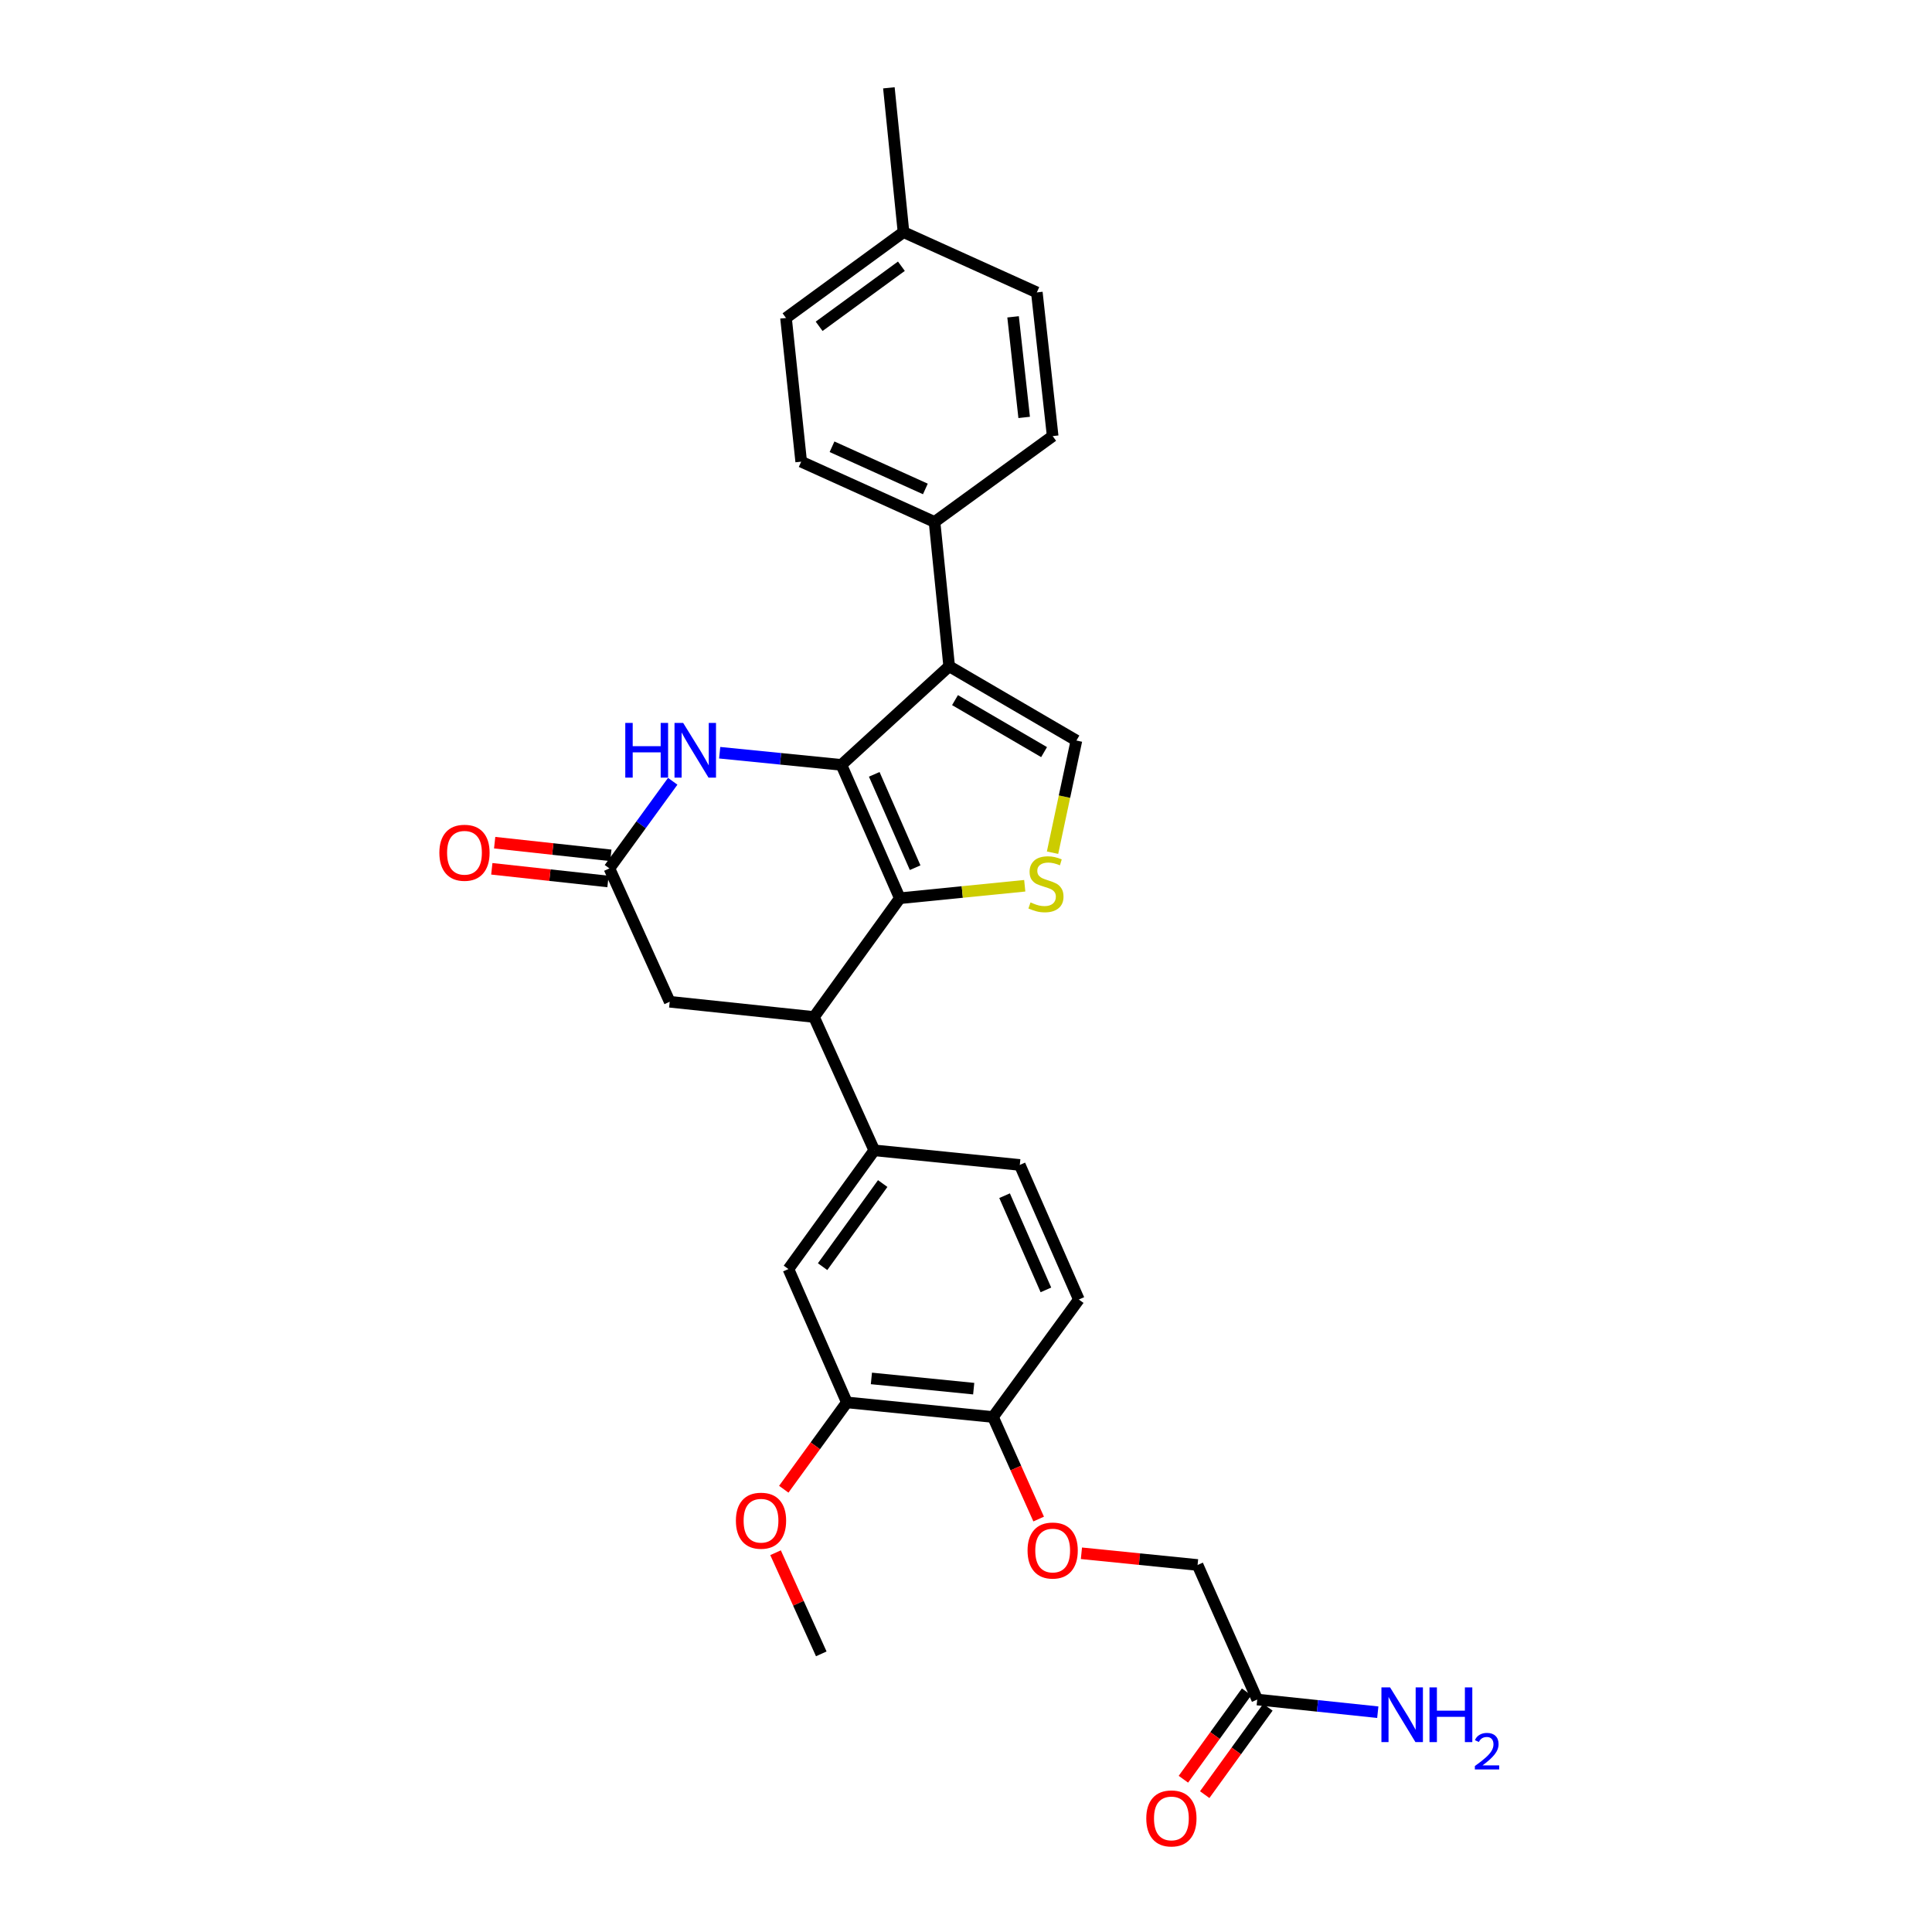 <?xml version='1.0' encoding='iso-8859-1'?>
<svg version='1.1' baseProfile='full'
              xmlns='http://www.w3.org/2000/svg'
                      xmlns:rdkit='http://www.rdkit.org/xml'
                      xmlns:xlink='http://www.w3.org/1999/xlink'
                  xml:space='preserve'
width='1000px' height='1000px' viewBox='0 0 1000 1000'>
<!-- END OF HEADER -->
<rect style='opacity:1.0;fill:#FFFFFF;stroke:none' width='1000' height='1000' x='0' y='0'> </rect>
<path class='bond-0' d='M 435.508,395.9 L 465.747,464.928' style='fill:none;fill-rule:evenodd;stroke:#000000;stroke-width:6px;stroke-linecap:butt;stroke-linejoin:miter;stroke-opacity:1' />
<path class='bond-0' d='M 452.508,400.795 L 473.675,449.114' style='fill:none;fill-rule:evenodd;stroke:#000000;stroke-width:6px;stroke-linecap:butt;stroke-linejoin:miter;stroke-opacity:1' />
<path class='bond-1' d='M 435.508,395.9 L 491.291,344.865' style='fill:none;fill-rule:evenodd;stroke:#000000;stroke-width:6px;stroke-linecap:butt;stroke-linejoin:miter;stroke-opacity:1' />
<path class='bond-3' d='M 435.508,395.9 L 404.007,392.752' style='fill:none;fill-rule:evenodd;stroke:#000000;stroke-width:6px;stroke-linecap:butt;stroke-linejoin:miter;stroke-opacity:1' />
<path class='bond-3' d='M 404.007,392.752 L 372.506,389.604' style='fill:none;fill-rule:evenodd;stroke:#0000FF;stroke-width:6px;stroke-linecap:butt;stroke-linejoin:miter;stroke-opacity:1' />
<path class='bond-2' d='M 465.747,464.928 L 498.078,461.697' style='fill:none;fill-rule:evenodd;stroke:#000000;stroke-width:6px;stroke-linecap:butt;stroke-linejoin:miter;stroke-opacity:1' />
<path class='bond-2' d='M 498.078,461.697 L 530.409,458.466' style='fill:none;fill-rule:evenodd;stroke:#CCCC00;stroke-width:6px;stroke-linecap:butt;stroke-linejoin:miter;stroke-opacity:1' />
<path class='bond-5' d='M 465.747,464.928 L 421.318,526.389' style='fill:none;fill-rule:evenodd;stroke:#000000;stroke-width:6px;stroke-linecap:butt;stroke-linejoin:miter;stroke-opacity:1' />
<path class='bond-4' d='M 491.291,344.865 L 557.151,383.306' style='fill:none;fill-rule:evenodd;stroke:#000000;stroke-width:6px;stroke-linecap:butt;stroke-linejoin:miter;stroke-opacity:1' />
<path class='bond-4' d='M 494.311,362.383 L 540.413,389.292' style='fill:none;fill-rule:evenodd;stroke:#000000;stroke-width:6px;stroke-linecap:butt;stroke-linejoin:miter;stroke-opacity:1' />
<path class='bond-8' d='M 491.291,344.865 L 483.716,270.16' style='fill:none;fill-rule:evenodd;stroke:#000000;stroke-width:6px;stroke-linecap:butt;stroke-linejoin:miter;stroke-opacity:1' />
<path class='bond-29' d='M 544.797,441.356 L 550.974,412.331' style='fill:none;fill-rule:evenodd;stroke:#CCCC00;stroke-width:6px;stroke-linecap:butt;stroke-linejoin:miter;stroke-opacity:1' />
<path class='bond-29' d='M 550.974,412.331 L 557.151,383.306' style='fill:none;fill-rule:evenodd;stroke:#000000;stroke-width:6px;stroke-linecap:butt;stroke-linejoin:miter;stroke-opacity:1' />
<path class='bond-6' d='M 348.202,404.391 L 331.816,426.941' style='fill:none;fill-rule:evenodd;stroke:#0000FF;stroke-width:6px;stroke-linecap:butt;stroke-linejoin:miter;stroke-opacity:1' />
<path class='bond-6' d='M 331.816,426.941 L 315.429,449.491' style='fill:none;fill-rule:evenodd;stroke:#000000;stroke-width:6px;stroke-linecap:butt;stroke-linejoin:miter;stroke-opacity:1' />
<path class='bond-7' d='M 421.318,526.389 L 452.525,595.417' style='fill:none;fill-rule:evenodd;stroke:#000000;stroke-width:6px;stroke-linecap:butt;stroke-linejoin:miter;stroke-opacity:1' />
<path class='bond-30' d='M 421.318,526.389 L 346.636,518.512' style='fill:none;fill-rule:evenodd;stroke:#000000;stroke-width:6px;stroke-linecap:butt;stroke-linejoin:miter;stroke-opacity:1' />
<path class='bond-10' d='M 315.429,449.491 L 346.636,518.512' style='fill:none;fill-rule:evenodd;stroke:#000000;stroke-width:6px;stroke-linecap:butt;stroke-linejoin:miter;stroke-opacity:1' />
<path class='bond-15' d='M 316.167,442.728 L 286.103,439.447' style='fill:none;fill-rule:evenodd;stroke:#000000;stroke-width:6px;stroke-linecap:butt;stroke-linejoin:miter;stroke-opacity:1' />
<path class='bond-15' d='M 286.103,439.447 L 256.039,436.165' style='fill:none;fill-rule:evenodd;stroke:#FF0000;stroke-width:6px;stroke-linecap:butt;stroke-linejoin:miter;stroke-opacity:1' />
<path class='bond-15' d='M 314.691,456.255 L 284.627,452.974' style='fill:none;fill-rule:evenodd;stroke:#000000;stroke-width:6px;stroke-linecap:butt;stroke-linejoin:miter;stroke-opacity:1' />
<path class='bond-15' d='M 284.627,452.974 L 254.562,449.692' style='fill:none;fill-rule:evenodd;stroke:#FF0000;stroke-width:6px;stroke-linecap:butt;stroke-linejoin:miter;stroke-opacity:1' />
<path class='bond-9' d='M 452.525,595.417 L 408.089,656.862' style='fill:none;fill-rule:evenodd;stroke:#000000;stroke-width:6px;stroke-linecap:butt;stroke-linejoin:miter;stroke-opacity:1' />
<path class='bond-9' d='M 456.886,612.607 L 425.78,655.619' style='fill:none;fill-rule:evenodd;stroke:#000000;stroke-width:6px;stroke-linecap:butt;stroke-linejoin:miter;stroke-opacity:1' />
<path class='bond-16' d='M 452.525,595.417 L 527.842,602.969' style='fill:none;fill-rule:evenodd;stroke:#000000;stroke-width:6px;stroke-linecap:butt;stroke-linejoin:miter;stroke-opacity:1' />
<path class='bond-19' d='M 483.716,270.16 L 414.696,238.961' style='fill:none;fill-rule:evenodd;stroke:#000000;stroke-width:6px;stroke-linecap:butt;stroke-linejoin:miter;stroke-opacity:1' />
<path class='bond-19' d='M 478.968,253.08 L 430.654,231.241' style='fill:none;fill-rule:evenodd;stroke:#000000;stroke-width:6px;stroke-linecap:butt;stroke-linejoin:miter;stroke-opacity:1' />
<path class='bond-20' d='M 483.716,270.16 L 544.859,225.724' style='fill:none;fill-rule:evenodd;stroke:#000000;stroke-width:6px;stroke-linecap:butt;stroke-linejoin:miter;stroke-opacity:1' />
<path class='bond-11' d='M 408.089,656.862 L 438.335,725.875' style='fill:none;fill-rule:evenodd;stroke:#000000;stroke-width:6px;stroke-linecap:butt;stroke-linejoin:miter;stroke-opacity:1' />
<path class='bond-23' d='M 438.335,725.875 L 422.006,748.349' style='fill:none;fill-rule:evenodd;stroke:#000000;stroke-width:6px;stroke-linecap:butt;stroke-linejoin:miter;stroke-opacity:1' />
<path class='bond-23' d='M 422.006,748.349 L 405.677,770.823' style='fill:none;fill-rule:evenodd;stroke:#FF0000;stroke-width:6px;stroke-linecap:butt;stroke-linejoin:miter;stroke-opacity:1' />
<path class='bond-32' d='M 438.335,725.875 L 513.978,733.442' style='fill:none;fill-rule:evenodd;stroke:#000000;stroke-width:6px;stroke-linecap:butt;stroke-linejoin:miter;stroke-opacity:1' />
<path class='bond-32' d='M 451.036,713.47 L 503.986,718.767' style='fill:none;fill-rule:evenodd;stroke:#000000;stroke-width:6px;stroke-linecap:butt;stroke-linejoin:miter;stroke-opacity:1' />
<path class='bond-12' d='M 650.748,879.677 L 619.859,810.029' style='fill:none;fill-rule:evenodd;stroke:#000000;stroke-width:6px;stroke-linecap:butt;stroke-linejoin:miter;stroke-opacity:1' />
<path class='bond-17' d='M 645.235,875.691 L 628.88,898.309' style='fill:none;fill-rule:evenodd;stroke:#000000;stroke-width:6px;stroke-linecap:butt;stroke-linejoin:miter;stroke-opacity:1' />
<path class='bond-17' d='M 628.88,898.309 L 612.524,920.928' style='fill:none;fill-rule:evenodd;stroke:#FF0000;stroke-width:6px;stroke-linecap:butt;stroke-linejoin:miter;stroke-opacity:1' />
<path class='bond-17' d='M 656.262,883.664 L 639.906,906.282' style='fill:none;fill-rule:evenodd;stroke:#000000;stroke-width:6px;stroke-linecap:butt;stroke-linejoin:miter;stroke-opacity:1' />
<path class='bond-17' d='M 639.906,906.282 L 623.551,928.901' style='fill:none;fill-rule:evenodd;stroke:#FF0000;stroke-width:6px;stroke-linecap:butt;stroke-linejoin:miter;stroke-opacity:1' />
<path class='bond-22' d='M 650.748,879.677 L 681.943,882.953' style='fill:none;fill-rule:evenodd;stroke:#000000;stroke-width:6px;stroke-linecap:butt;stroke-linejoin:miter;stroke-opacity:1' />
<path class='bond-22' d='M 681.943,882.953 L 713.138,886.229' style='fill:none;fill-rule:evenodd;stroke:#0000FF;stroke-width:6px;stroke-linecap:butt;stroke-linejoin:miter;stroke-opacity:1' />
<path class='bond-13' d='M 513.978,733.442 L 558.406,672.624' style='fill:none;fill-rule:evenodd;stroke:#000000;stroke-width:6px;stroke-linecap:butt;stroke-linejoin:miter;stroke-opacity:1' />
<path class='bond-14' d='M 513.978,733.442 L 525.792,759.851' style='fill:none;fill-rule:evenodd;stroke:#000000;stroke-width:6px;stroke-linecap:butt;stroke-linejoin:miter;stroke-opacity:1' />
<path class='bond-14' d='M 525.792,759.851 L 537.607,786.259' style='fill:none;fill-rule:evenodd;stroke:#FF0000;stroke-width:6px;stroke-linecap:butt;stroke-linejoin:miter;stroke-opacity:1' />
<path class='bond-21' d='M 559.744,803.97 L 589.801,807' style='fill:none;fill-rule:evenodd;stroke:#FF0000;stroke-width:6px;stroke-linecap:butt;stroke-linejoin:miter;stroke-opacity:1' />
<path class='bond-21' d='M 589.801,807 L 619.859,810.029' style='fill:none;fill-rule:evenodd;stroke:#000000;stroke-width:6px;stroke-linecap:butt;stroke-linejoin:miter;stroke-opacity:1' />
<path class='bond-18' d='M 527.842,602.969 L 558.406,672.624' style='fill:none;fill-rule:evenodd;stroke:#000000;stroke-width:6px;stroke-linecap:butt;stroke-linejoin:miter;stroke-opacity:1' />
<path class='bond-18' d='M 519.966,618.885 L 541.361,667.643' style='fill:none;fill-rule:evenodd;stroke:#000000;stroke-width:6px;stroke-linecap:butt;stroke-linejoin:miter;stroke-opacity:1' />
<path class='bond-25' d='M 414.696,238.961 L 406.834,164.581' style='fill:none;fill-rule:evenodd;stroke:#000000;stroke-width:6px;stroke-linecap:butt;stroke-linejoin:miter;stroke-opacity:1' />
<path class='bond-24' d='M 544.859,225.724 L 536.664,151.344' style='fill:none;fill-rule:evenodd;stroke:#000000;stroke-width:6px;stroke-linecap:butt;stroke-linejoin:miter;stroke-opacity:1' />
<path class='bond-24' d='M 530.104,216.057 L 524.368,163.991' style='fill:none;fill-rule:evenodd;stroke:#000000;stroke-width:6px;stroke-linecap:butt;stroke-linejoin:miter;stroke-opacity:1' />
<path class='bond-28' d='M 401.427,803.686 L 413.259,829.862' style='fill:none;fill-rule:evenodd;stroke:#FF0000;stroke-width:6px;stroke-linecap:butt;stroke-linejoin:miter;stroke-opacity:1' />
<path class='bond-28' d='M 413.259,829.862 L 425.091,856.038' style='fill:none;fill-rule:evenodd;stroke:#000000;stroke-width:6px;stroke-linecap:butt;stroke-linejoin:miter;stroke-opacity:1' />
<path class='bond-26' d='M 536.664,151.344 L 467.652,120.145' style='fill:none;fill-rule:evenodd;stroke:#000000;stroke-width:6px;stroke-linecap:butt;stroke-linejoin:miter;stroke-opacity:1' />
<path class='bond-31' d='M 406.834,164.581 L 467.652,120.145' style='fill:none;fill-rule:evenodd;stroke:#000000;stroke-width:6px;stroke-linecap:butt;stroke-linejoin:miter;stroke-opacity:1' />
<path class='bond-31' d='M 423.984,168.902 L 466.557,137.797' style='fill:none;fill-rule:evenodd;stroke:#000000;stroke-width:6px;stroke-linecap:butt;stroke-linejoin:miter;stroke-opacity:1' />
<path class='bond-27' d='M 467.652,120.145 L 460.084,45.455' style='fill:none;fill-rule:evenodd;stroke:#000000;stroke-width:6px;stroke-linecap:butt;stroke-linejoin:miter;stroke-opacity:1' />
<path  class='atom-3' d='M 533.389 467.089
Q 533.709 467.209, 535.029 467.769
Q 536.349 468.329, 537.789 468.689
Q 539.269 469.009, 540.709 469.009
Q 543.389 469.009, 544.949 467.729
Q 546.509 466.409, 546.509 464.129
Q 546.509 462.569, 545.709 461.609
Q 544.949 460.649, 543.749 460.129
Q 542.549 459.609, 540.549 459.009
Q 538.029 458.249, 536.509 457.529
Q 535.029 456.809, 533.949 455.289
Q 532.909 453.769, 532.909 451.209
Q 532.909 447.649, 535.309 445.449
Q 537.749 443.249, 542.549 443.249
Q 545.829 443.249, 549.549 444.809
L 548.629 447.889
Q 545.229 446.489, 542.669 446.489
Q 539.909 446.489, 538.389 447.649
Q 536.869 448.769, 536.909 450.729
Q 536.909 452.249, 537.669 453.169
Q 538.469 454.089, 539.589 454.609
Q 540.749 455.129, 542.669 455.729
Q 545.229 456.529, 546.749 457.329
Q 548.269 458.129, 549.349 459.769
Q 550.469 461.369, 550.469 464.129
Q 550.469 468.049, 547.829 470.169
Q 545.229 472.249, 540.869 472.249
Q 538.349 472.249, 536.429 471.689
Q 534.549 471.169, 532.309 470.249
L 533.389 467.089
' fill='#CCCC00'/>
<path  class='atom-4' d='M 323.645 374.181
L 327.485 374.181
L 327.485 386.221
L 341.965 386.221
L 341.965 374.181
L 345.805 374.181
L 345.805 402.501
L 341.965 402.501
L 341.965 389.421
L 327.485 389.421
L 327.485 402.501
L 323.645 402.501
L 323.645 374.181
' fill='#0000FF'/>
<path  class='atom-4' d='M 353.605 374.181
L 362.885 389.181
Q 363.805 390.661, 365.285 393.341
Q 366.765 396.021, 366.845 396.181
L 366.845 374.181
L 370.605 374.181
L 370.605 402.501
L 366.725 402.501
L 356.765 386.101
Q 355.605 384.181, 354.365 381.981
Q 353.165 379.781, 352.805 379.101
L 352.805 402.501
L 349.125 402.501
L 349.125 374.181
L 353.605 374.181
' fill='#0000FF'/>
<path  class='atom-15' d='M 531.859 802.55
Q 531.859 795.75, 535.219 791.95
Q 538.579 788.15, 544.859 788.15
Q 551.139 788.15, 554.499 791.95
Q 557.859 795.75, 557.859 802.55
Q 557.859 809.43, 554.459 813.35
Q 551.059 817.23, 544.859 817.23
Q 538.619 817.23, 535.219 813.35
Q 531.859 809.47, 531.859 802.55
M 544.859 814.03
Q 549.179 814.03, 551.499 811.15
Q 553.859 808.23, 553.859 802.55
Q 553.859 796.99, 551.499 794.19
Q 549.179 791.35, 544.859 791.35
Q 540.539 791.35, 538.179 794.15
Q 535.859 796.95, 535.859 802.55
Q 535.859 808.27, 538.179 811.15
Q 540.539 814.03, 544.859 814.03
' fill='#FF0000'/>
<path  class='atom-16' d='M 227.414 441.384
Q 227.414 434.584, 230.774 430.784
Q 234.134 426.984, 240.414 426.984
Q 246.694 426.984, 250.054 430.784
Q 253.414 434.584, 253.414 441.384
Q 253.414 448.264, 250.014 452.184
Q 246.614 456.064, 240.414 456.064
Q 234.174 456.064, 230.774 452.184
Q 227.414 448.304, 227.414 441.384
M 240.414 452.864
Q 244.734 452.864, 247.054 449.984
Q 249.414 447.064, 249.414 441.384
Q 249.414 435.824, 247.054 433.024
Q 244.734 430.184, 240.414 430.184
Q 236.094 430.184, 233.734 432.984
Q 231.414 435.784, 231.414 441.384
Q 231.414 447.104, 233.734 449.984
Q 236.094 452.864, 240.414 452.864
' fill='#FF0000'/>
<path  class='atom-18' d='M 593.312 941.21
Q 593.312 934.41, 596.672 930.61
Q 600.032 926.81, 606.312 926.81
Q 612.592 926.81, 615.952 930.61
Q 619.312 934.41, 619.312 941.21
Q 619.312 948.09, 615.912 952.01
Q 612.512 955.89, 606.312 955.89
Q 600.072 955.89, 596.672 952.01
Q 593.312 948.13, 593.312 941.21
M 606.312 952.69
Q 610.632 952.69, 612.952 949.81
Q 615.312 946.89, 615.312 941.21
Q 615.312 935.65, 612.952 932.85
Q 610.632 930.01, 606.312 930.01
Q 601.992 930.01, 599.632 932.81
Q 597.312 935.61, 597.312 941.21
Q 597.312 946.93, 599.632 949.81
Q 601.992 952.69, 606.312 952.69
' fill='#FF0000'/>
<path  class='atom-23' d='M 719.503 873.394
L 728.783 888.394
Q 729.703 889.874, 731.183 892.554
Q 732.663 895.234, 732.743 895.394
L 732.743 873.394
L 736.503 873.394
L 736.503 901.714
L 732.623 901.714
L 722.663 885.314
Q 721.503 883.394, 720.263 881.194
Q 719.063 878.994, 718.703 878.314
L 718.703 901.714
L 715.023 901.714
L 715.023 873.394
L 719.503 873.394
' fill='#0000FF'/>
<path  class='atom-23' d='M 739.903 873.394
L 743.743 873.394
L 743.743 885.434
L 758.223 885.434
L 758.223 873.394
L 762.063 873.394
L 762.063 901.714
L 758.223 901.714
L 758.223 888.634
L 743.743 888.634
L 743.743 901.714
L 739.903 901.714
L 739.903 873.394
' fill='#0000FF'/>
<path  class='atom-23' d='M 763.436 900.721
Q 764.122 898.952, 765.759 897.975
Q 767.396 896.972, 769.666 896.972
Q 772.491 896.972, 774.075 898.503
Q 775.659 900.034, 775.659 902.754
Q 775.659 905.526, 773.6 908.113
Q 771.567 910.7, 767.343 913.762
L 775.976 913.762
L 775.976 915.874
L 763.383 915.874
L 763.383 914.106
Q 766.868 911.624, 768.927 909.776
Q 771.013 907.928, 772.016 906.265
Q 773.019 904.602, 773.019 902.886
Q 773.019 901.09, 772.122 900.087
Q 771.224 899.084, 769.666 899.084
Q 768.162 899.084, 767.158 899.691
Q 766.155 900.298, 765.442 901.645
L 763.436 900.721
' fill='#0000FF'/>
<path  class='atom-24' d='M 380.899 787.113
Q 380.899 780.313, 384.259 776.513
Q 387.619 772.713, 393.899 772.713
Q 400.179 772.713, 403.539 776.513
Q 406.899 780.313, 406.899 787.113
Q 406.899 793.993, 403.499 797.913
Q 400.099 801.793, 393.899 801.793
Q 387.659 801.793, 384.259 797.913
Q 380.899 794.033, 380.899 787.113
M 393.899 798.593
Q 398.219 798.593, 400.539 795.713
Q 402.899 792.793, 402.899 787.113
Q 402.899 781.553, 400.539 778.753
Q 398.219 775.913, 393.899 775.913
Q 389.579 775.913, 387.219 778.713
Q 384.899 781.513, 384.899 787.113
Q 384.899 792.833, 387.219 795.713
Q 389.579 798.593, 393.899 798.593
' fill='#FF0000'/>
</svg>
